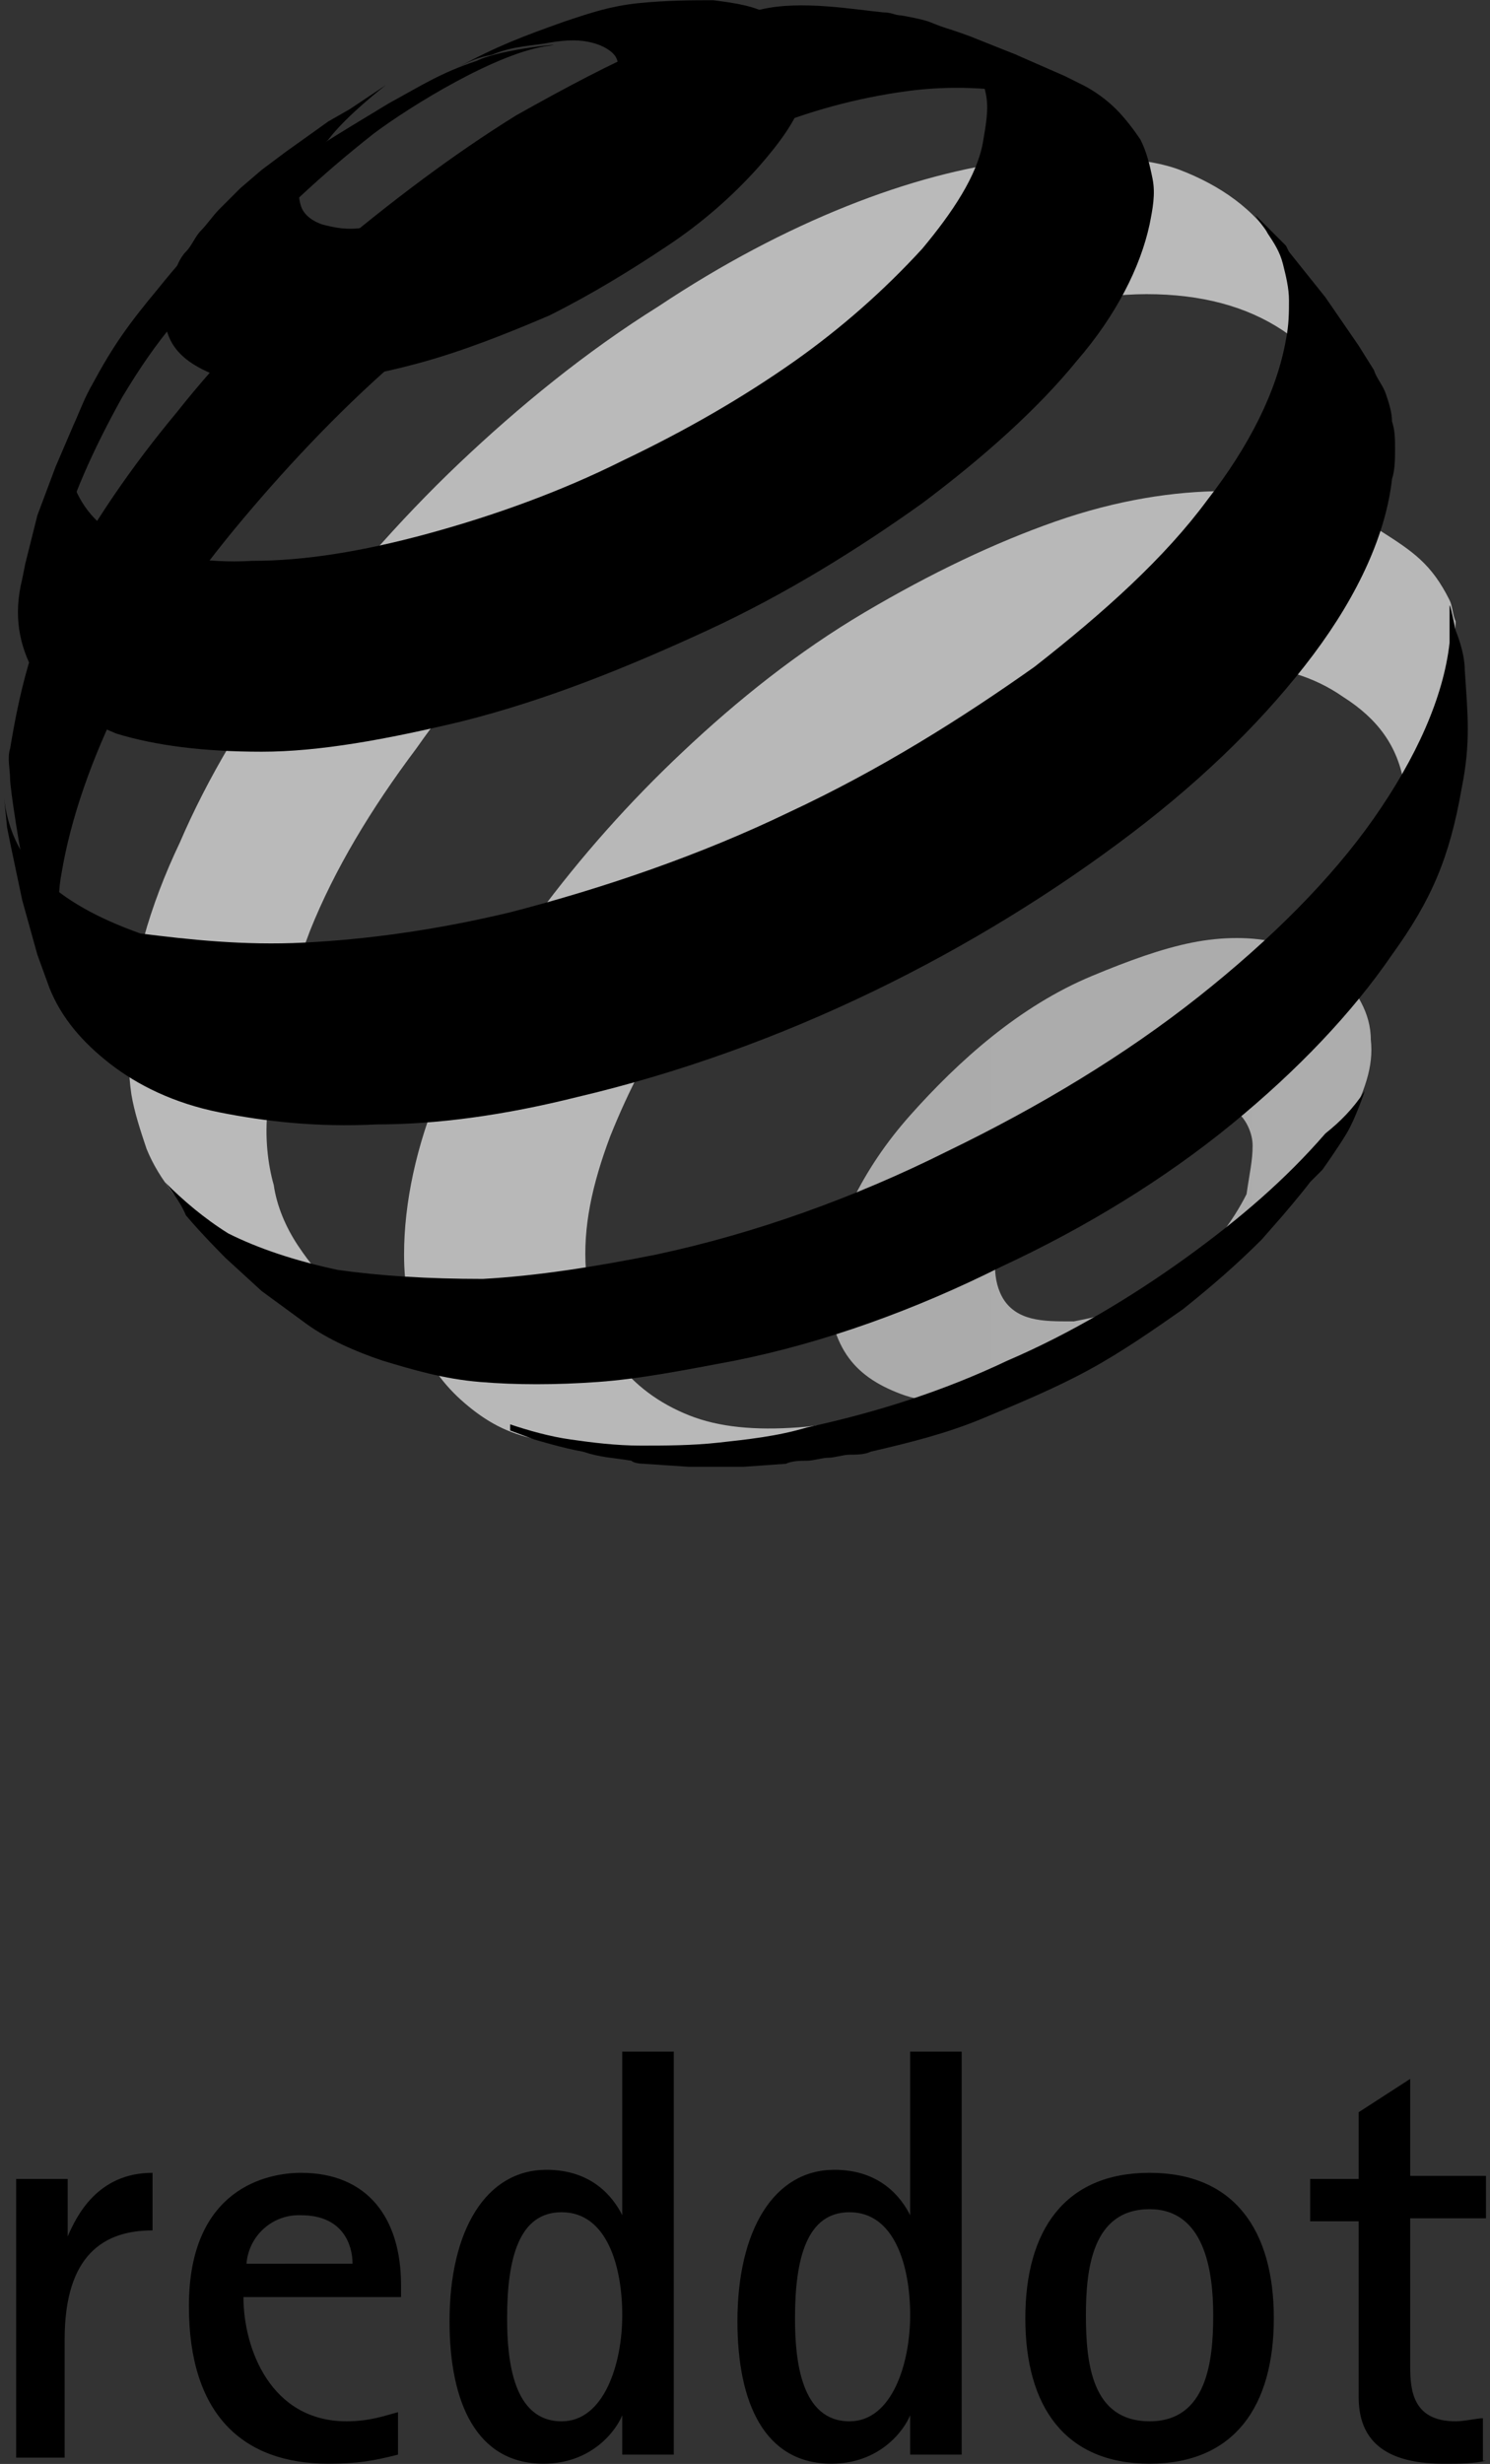 <svg width="72" height="119" viewBox="0 0 72 119" fill="none" xmlns="http://www.w3.org/2000/svg">
<rect x="0" y="0" width="72" height="119" fill="#333333" stroke="none"/>
<path d="M0.781 105.233H3.271V108.012C3.71 106.987 4.735 104.939 7.371 104.939V107.72C5.028 107.72 3.124 108.89 3.124 112.987V118.695H0.781V105.233ZM19.233 118.549C18.061 118.842 17.329 118.987 15.865 118.987C11.764 118.987 9.128 116.646 9.128 111.378C9.128 105.671 12.936 104.939 14.547 104.939C17.768 104.939 19.379 107.134 19.379 110.353V110.939H11.764C11.764 113.427 13.082 116.939 16.743 116.939C17.915 116.939 18.647 116.646 19.233 116.5V118.549ZM17.036 109.329C17.036 108.452 16.597 106.987 14.547 106.987C13.89 106.959 13.249 107.188 12.758 107.625C12.266 108.062 11.962 108.673 11.911 109.33L17.036 109.329ZM30.069 116.646C29.776 117.378 28.605 118.987 26.262 118.987C23.04 118.987 21.722 116.061 21.722 112.109C21.722 107.72 23.48 104.793 26.408 104.793C28.605 104.793 29.63 106.109 30.069 106.987V99.086H32.559V118.549H30.069V116.646ZM27.141 116.94C29.191 116.94 30.069 114.159 30.069 111.817C30.069 109.475 29.337 106.842 27.141 106.842C25.09 106.842 24.505 109.037 24.505 111.964C24.505 114.012 24.797 116.94 27.141 116.94Z" fill="black"/>
<path d="M43.981 116.646C43.688 117.378 42.517 118.987 40.173 118.987C36.952 118.987 35.634 116.061 35.634 112.109C35.634 107.72 37.391 104.793 40.32 104.793C42.517 104.793 43.542 106.109 43.981 106.987V99.086H46.47V118.549H43.981V116.646ZM41.052 116.94C43.102 116.94 43.981 114.159 43.981 111.817C43.981 109.475 43.249 106.842 41.052 106.842C39.002 106.842 38.416 109.037 38.416 111.964C38.416 114.012 38.709 116.94 41.052 116.94ZM49.546 111.964C49.546 107.72 51.449 104.939 55.55 104.939C59.65 104.939 61.554 107.72 61.554 111.964C61.554 116.208 59.65 118.987 55.55 118.987C51.449 118.987 49.546 116.208 49.546 111.964ZM55.55 116.939C58.332 116.939 58.625 114.012 58.625 111.817C58.625 109.622 58.186 106.695 55.55 106.695C52.767 106.695 52.474 109.621 52.474 111.817C52.474 114.159 52.767 116.939 55.55 116.939ZM71.805 118.842C71.219 118.989 70.487 118.989 69.754 118.989C66.533 118.989 65.654 117.524 65.654 115.768V107.28H63.311V105.233H65.654V102.012L68.144 100.402V105.086H71.805V107.134H68.144V114.305C68.144 115.475 68.29 116.939 70.34 116.939C70.78 116.939 71.365 116.792 71.658 116.792V118.842H71.805Z" fill="black"/>
<path d="M66.24 50.208C66.387 51.524 65.947 52.694 65.069 54.452C64.337 55.915 63.165 56.939 61.993 58.402C60.822 59.865 59.358 61.183 57.747 62.5C56.136 63.671 54.671 64.987 52.768 65.719C50.864 66.597 49.253 67.475 47.642 67.622C46.031 67.769 44.713 67.769 43.542 67.328C42.37 66.89 41.492 66.305 40.906 65.427C40.32 64.549 40.027 63.378 40.027 62.061C40.027 60.744 40.467 59.427 41.199 57.964C41.931 56.5 42.81 55.184 43.981 53.865C45.153 52.549 46.471 51.233 47.935 50.061C49.4 48.89 51.01 47.865 52.768 47.134C54.525 46.402 56.136 45.817 57.6 45.524C59.065 45.231 60.529 45.231 61.701 45.524C62.872 45.818 64.044 46.256 64.776 46.987C65.508 47.865 66.24 48.89 66.24 50.208ZM60.529 55.33C60.529 54.744 60.236 54.159 59.943 53.865C59.65 53.427 59.065 53.134 58.479 52.987C57.893 52.84 57.161 52.84 56.429 52.987C55.697 53.134 54.818 53.281 54.086 53.719C53.207 54.159 52.475 54.597 51.743 55.183C51.01 55.768 50.425 56.353 49.839 57.086C49.267 57.673 48.819 58.37 48.521 59.134C48.228 59.865 48.082 60.452 48.082 61.183C48.082 61.768 48.228 62.353 48.521 62.793C48.814 63.231 49.253 63.524 49.839 63.671C50.425 63.818 51.01 63.818 51.889 63.818C52.621 63.671 53.5 63.524 54.379 63.086C55.257 62.646 56.136 62.208 56.868 61.622C57.6 61.037 58.332 60.452 58.918 59.719C59.504 58.987 59.943 58.256 60.236 57.671C60.383 56.646 60.529 56.061 60.529 55.33Z" fill="url(#paint0_radial_1726_1550)"/>
<path d="M18.793 4.987C13.96 7.913 11.178 9.523 7.663 13.913C6.199 15.67 5.467 16.694 4.442 18.597C3.856 19.622 3.27 21.377 3.27 21.377L2.977 23.279L2.538 25.767L2.392 27.963V28.109C2.392 27.962 2.392 27.67 2.538 27.523C2.538 27.377 2.538 27.085 2.684 26.938C2.684 26.791 2.831 26.5 2.831 26.353C3.417 24.159 4.442 21.816 5.906 19.182C7.663 16.256 8.981 14.792 11.325 12.597C13.668 10.256 15.278 8.646 18.061 6.45C19.818 5.134 24.065 2.5 26.554 2.207C27.579 2.06 24.211 2.354 23.04 2.938C21.282 3.523 20.404 4.109 18.793 4.987Z" fill="black"/>
<path d="M53.792 7.036L52.035 5.133L50.131 3.377L49.106 2.645L46.91 1.767C45.738 1.329 44.274 0.889 42.663 0.596C41.198 0.449 38.709 0.011 36.805 0.449C34.901 0.89 33.73 1.329 31.533 2.206C29.483 3.084 27.287 4.255 24.944 5.571C21.868 7.474 18.793 9.815 16.011 12.158C13.228 14.645 10.739 17.133 8.542 19.914C6.346 22.547 4.442 25.328 2.977 28.108C1.513 30.889 0.927 33.523 0.488 36.158C0.341 36.596 0.488 37.182 0.488 37.621C0.488 38.059 0.927 40.986 1.367 43.036C1.513 43.914 1.659 44.499 1.952 45.377C2.245 46.401 2.977 47.864 2.977 47.864L3.27 48.45L4.149 49.767C3.818 49.275 3.571 48.731 3.417 48.158L2.977 46.401C2.831 45.815 2.831 45.084 2.831 44.352C2.831 43.621 2.831 42.889 2.977 42.158C3.417 39.523 4.442 36.596 5.906 33.67C7.371 30.743 9.421 27.817 11.764 25.036C14.107 22.255 16.743 19.474 19.672 16.986C22.601 14.499 25.676 12.158 29.044 10.108C31.68 8.499 34.316 7.182 36.805 6.304C39.056 5.367 41.419 4.728 43.834 4.401C46.031 4.108 47.935 4.254 49.692 4.548C51.303 4.986 52.621 5.864 53.792 7.036Z" fill="black"/>
<path d="M65.508 21.523L62.432 13.621L61.7 11.864C60.675 10.108 58.918 8.937 57.014 8.206C55.11 7.474 51.596 7.474 49.106 7.767C46.617 8.06 43.834 8.791 40.906 9.962C37.977 11.133 34.902 12.742 31.826 14.791C28.312 16.986 25.09 19.621 22.161 22.4C19.232 25.181 16.596 28.253 14.254 31.327C11.91 34.4 10.007 37.621 8.689 40.694C7.224 43.768 6.346 46.84 6.199 49.768C6.199 50.791 6.199 51.815 6.346 52.84C6.492 53.718 6.785 54.596 7.078 55.474C7.371 56.206 7.81 56.937 8.396 57.669C8.982 58.255 9.567 58.84 10.153 59.278L12.496 60.743L14.693 61.913L17.182 63.084L19.379 63.815C18.354 63.523 17.329 62.937 16.45 62.352C15.571 61.767 14.986 61.035 14.4 60.158C13.814 59.278 13.375 58.255 13.228 57.231C12.935 56.206 12.789 54.889 12.935 53.571C13.082 50.938 13.814 48.011 14.986 44.938C16.157 42.011 17.915 39.084 20.111 36.158C22.161 33.231 24.651 30.45 27.433 27.815C30.215 25.183 33.291 22.84 36.512 20.645C39.734 18.596 42.956 16.986 45.885 15.962C48.96 14.937 52.914 14.206 55.403 14.206C58.039 14.206 60.236 14.791 61.993 15.962C63.75 17.133 64.19 19.183 64.775 21.523H65.508Z" fill="url(#paint1_radial_1726_1550)"/>
<path d="M67.851 37.914C67.997 37.329 69.315 36.889 69.462 36.304L69.901 34.548C70.047 33.963 70.34 30.596 70.34 30.011C70.194 29.718 70.194 29.279 70.047 28.986C69.169 27.23 68.29 26.645 66.679 25.621C64.922 24.451 61.7 23.718 59.211 23.718C56.721 23.718 53.939 24.158 51.01 25.182C48.081 26.207 45.006 27.67 41.784 29.572C38.563 31.474 35.634 33.816 32.998 36.304C30.424 38.722 28.072 41.367 25.969 44.207C23.919 46.986 22.454 49.767 21.283 52.548C20.111 55.328 19.525 58.108 19.525 60.596C19.525 62.207 19.818 63.523 20.258 64.694C20.697 65.864 21.429 66.889 22.454 67.767C23.479 68.645 24.504 69.23 25.969 69.523C27.433 69.817 28.751 70.108 30.508 70.108H30.948L33.584 69.961L36.22 69.67L37.538 69.376L39.881 68.792L42.224 68.207L42.809 68.06L44.86 67.329L45.299 67.182C42.956 68.207 40.613 68.792 38.563 68.938C36.513 69.085 34.755 68.938 33.291 68.352C31.826 67.767 30.655 66.889 29.776 65.719C28.898 64.548 28.458 63.085 28.312 61.329C28.165 59.279 28.605 57.23 29.483 54.889C30.362 52.694 31.534 50.352 33.144 48.158C34.755 45.963 36.659 43.767 38.709 41.864C40.759 39.816 43.249 38.06 45.738 36.451C48.228 34.84 50.864 33.816 53.207 33.083C55.55 32.352 57.746 32.06 59.797 32.06C61.847 32.207 63.458 32.645 64.922 33.67C66.533 34.694 67.558 36.011 67.851 37.914Z" fill="url(#paint2_radial_1726_1550)"/>
<path d="M38.856 4.548C38.563 5.719 37.685 6.889 36.66 8.06C35.362 9.511 33.886 10.789 32.266 11.864C30.509 13.036 28.605 14.207 26.555 15.232C24.505 16.109 22.308 16.987 20.112 17.572C18.194 18.089 16.233 18.432 14.254 18.597C12.643 18.597 11.179 18.45 10.154 18.012C9.129 17.572 8.396 16.987 8.104 16.109C7.811 15.378 7.957 14.353 8.396 13.182C8.543 12.889 8.689 12.451 8.982 12.158C9.275 11.864 9.422 11.426 9.714 11.133C10.007 10.84 10.3 10.401 10.593 10.109L11.618 9.085L12.643 8.207L13.815 7.329L14.84 6.597L15.865 5.865L16.89 5.279L17.769 4.694L18.647 4.109C18.647 4.109 16.744 5.572 15.865 6.744C15.279 7.329 14.986 7.914 14.693 8.5C14.4 9.085 14.4 9.523 14.547 9.963C14.693 10.401 15.133 10.694 15.572 10.841C16.158 10.988 16.744 11.133 17.622 10.988C18.501 10.988 19.38 10.694 20.551 10.401C21.576 10.109 22.748 9.67 23.626 9.231C24.651 8.792 25.53 8.207 26.409 7.622C27.287 7.036 28.02 6.451 28.605 5.865C29.191 5.279 29.63 4.694 29.777 4.109C29.923 3.523 29.923 3.085 29.777 2.792C29.63 2.498 29.191 2.207 28.605 2.06C28.02 1.913 27.434 1.913 26.555 2.06C25.823 2.207 24.798 2.207 23.773 2.645C23.041 2.792 22.748 2.939 22.162 3.231C24.066 2.207 25.237 1.767 27.287 1.036C28.605 0.597 29.484 0.304 30.802 0.158C32.266 0.011 33.438 0.011 34.463 0.011C35.634 0.158 36.513 0.304 37.245 0.744C37.977 1.182 38.563 1.622 38.71 2.207C39.149 2.938 39.149 3.67 38.856 4.548ZM65.948 52.694C65.948 52.694 65.508 54.011 65.069 54.744C64.63 55.475 63.897 56.5 63.897 56.5L63.312 57.085C62.872 57.67 61.994 58.694 61.994 58.694L60.969 59.864C59.797 61.036 58.626 62.06 57.161 63.232C55.697 64.256 54.232 65.279 52.621 66.158C51.011 67.036 49.253 67.767 47.496 68.5C45.739 69.231 43.981 69.67 42.078 70.109C41.785 70.256 41.346 70.256 41.053 70.256C40.76 70.256 40.321 70.403 40.028 70.403C39.735 70.403 39.295 70.548 39.002 70.548C38.71 70.548 38.27 70.548 37.977 70.695L35.927 70.841H33.291L31.095 70.694C31.095 70.694 30.655 70.694 30.509 70.547C29.63 70.401 29.045 70.401 28.166 70.109C27.287 69.962 25.823 69.523 25.823 69.523L24.651 69.085V68.791C25.53 69.085 26.555 69.378 27.58 69.523C28.605 69.67 29.777 69.817 30.948 69.817C32.12 69.817 33.438 69.817 34.756 69.67C36.074 69.523 37.538 69.376 39.002 68.938C42.371 68.207 45.592 67.182 48.668 65.719C51.743 64.401 54.672 62.645 57.308 60.744C59.944 58.841 62.14 56.938 64.044 54.744C64.776 54.158 65.362 53.572 65.948 52.694Z" fill="black"/>
<path d="M46.763 1.768L49.106 2.646L51.449 3.671L52.328 4.109C52.914 4.403 53.499 4.841 53.939 5.28C54.378 5.719 54.817 6.305 55.11 6.744C55.403 7.33 55.55 7.915 55.696 8.646C55.842 9.378 55.696 10.109 55.55 10.841C55.11 12.89 53.939 15.231 52.035 17.427C50.131 19.768 47.495 22.109 44.566 24.305C41.491 26.5 37.977 28.695 34.169 30.452C30.362 32.208 26.408 33.817 22.308 34.842C18.646 35.719 15.425 36.305 12.642 36.305C9.86 36.305 7.517 36.012 5.613 35.427C3.856 34.695 2.392 33.817 1.659 32.5C0.927 31.183 0.634 29.72 1.074 27.963L1.22 27.231L1.806 24.89L2.684 22.549L3.563 20.5L4.295 18.89L4.149 19.184C3.417 20.793 3.27 22.256 3.563 23.427C4.002 24.597 4.881 25.622 6.345 26.206C7.81 26.793 9.86 27.231 12.203 27.086C14.693 27.086 17.475 26.646 20.697 25.768C23.918 24.89 27.14 23.72 30.069 22.256C33.144 20.793 35.926 19.183 38.416 17.427C40.652 15.846 42.714 14.031 44.566 12.012C46.031 10.256 47.202 8.5 47.495 6.89C47.642 6.012 47.788 5.28 47.642 4.549C47.495 3.817 47.202 3.231 46.763 2.793C46.334 2.236 45.783 1.785 45.152 1.475C44.713 1.183 44.127 1.037 43.541 0.89L42.663 0.597C43.102 0.597 43.248 0.744 43.541 0.744C43.541 0.744 44.42 0.891 44.859 1.037C45.592 1.33 46.763 1.768 46.763 1.768Z" fill="black"/>
<path d="M62.286 12.159L64.043 14.354L65.654 16.695L66.386 17.865C66.533 18.305 66.826 18.598 66.972 19.037C67.119 19.476 67.265 19.915 67.265 20.354C67.412 20.793 67.412 21.232 67.412 21.671C67.412 22.109 67.412 22.695 67.265 23.134C66.972 25.768 65.654 28.695 63.458 31.622C61.261 34.549 58.332 37.476 54.671 40.255C51.01 43.037 46.764 45.671 42.224 47.865C37.684 50.061 32.852 51.817 27.873 52.987C24.358 53.865 21.136 54.305 18.207 54.305C15.279 54.452 12.789 54.158 10.593 53.72C8.396 53.28 6.639 52.402 5.321 51.378C4.003 50.353 2.978 49.183 2.392 47.72L1.806 46.109L1.074 43.477L0.488 40.695L0.342 39.964L0.195 38.501C0.342 39.964 0.928 41.28 1.953 42.305C3.124 43.476 4.735 44.353 6.785 45.084C9.128 45.378 11.764 45.671 14.693 45.525C17.622 45.378 20.99 44.939 24.651 44.061C29.191 42.89 33.877 41.281 38.123 39.231C42.517 37.183 46.471 34.695 49.985 32.208C53.353 29.573 56.282 26.939 58.332 24.159C60.382 21.524 61.7 18.89 62.14 16.402C62.286 15.671 62.286 15.086 62.286 14.501C62.286 13.915 62.14 13.33 61.993 12.745C61.847 12.159 61.554 11.72 61.261 11.28C61.115 10.987 60.822 10.695 60.675 10.402L62.14 11.865L62.286 12.159Z" fill="black"/>
<path d="M70.78 32.352C70.926 34.548 71.073 35.864 70.633 38.059C70.047 41.426 69.169 43.474 67.265 46.108C65.361 48.889 62.725 51.67 59.504 54.304C56.282 56.937 52.475 59.279 48.374 61.181C44.274 63.231 39.881 64.84 35.487 65.718C33.145 66.158 30.948 66.596 28.898 66.743C26.848 66.89 24.944 66.89 23.186 66.743C21.429 66.596 19.965 66.158 18.5 65.718C17.183 65.279 15.864 64.693 14.839 63.962L12.643 62.352L10.886 60.743C10.886 60.743 9.714 59.571 8.982 58.693C8.689 57.962 7.957 57.084 7.957 57.084C8.835 57.962 9.86 58.84 11.032 59.571C12.496 60.304 14.254 60.889 16.304 61.328C18.354 61.621 20.697 61.767 23.333 61.767C25.969 61.62 28.751 61.181 31.68 60.596C36.513 59.571 41.345 57.817 45.738 55.621C50.278 53.426 54.378 50.937 57.893 48.158C61.407 45.377 64.336 42.45 66.386 39.523C68.437 36.596 69.755 33.67 70.047 31.036V30.158V29.279C70.047 28.986 70.34 30.451 70.34 30.451C70.34 30.451 70.78 31.474 70.78 32.352Z" fill="black"/>
<defs>
<radialGradient id="paint0_radial_1726_1550" cx="0" cy="0" r="1" gradientUnits="userSpaceOnUse" gradientTransform="translate(1475.59 61.818) scale(2568.11 2576.97)">
<stop stop-color="white"/>
<stop offset="1" stop-color="#696969"/>
</radialGradient>
<radialGradient id="paint1_radial_1726_1550" cx="0" cy="0" r="1" gradientUnits="userSpaceOnUse" gradientTransform="translate(3868.05 53.918) scale(7924.31 7951.28)">
<stop stop-color="white"/>
<stop offset="1" stop-color="#707070"/>
<stop offset="1" stop-color="#696969"/>
</radialGradient>
<radialGradient id="paint2_radial_1726_1550" cx="0" cy="0" r="1" gradientUnits="userSpaceOnUse" gradientTransform="translate(3223.62 66.119) scale(6760.27 6783.21)">
<stop stop-color="white"/>
<stop offset="1" stop-color="#696969"/>
</radialGradient>
</defs>
</svg>
